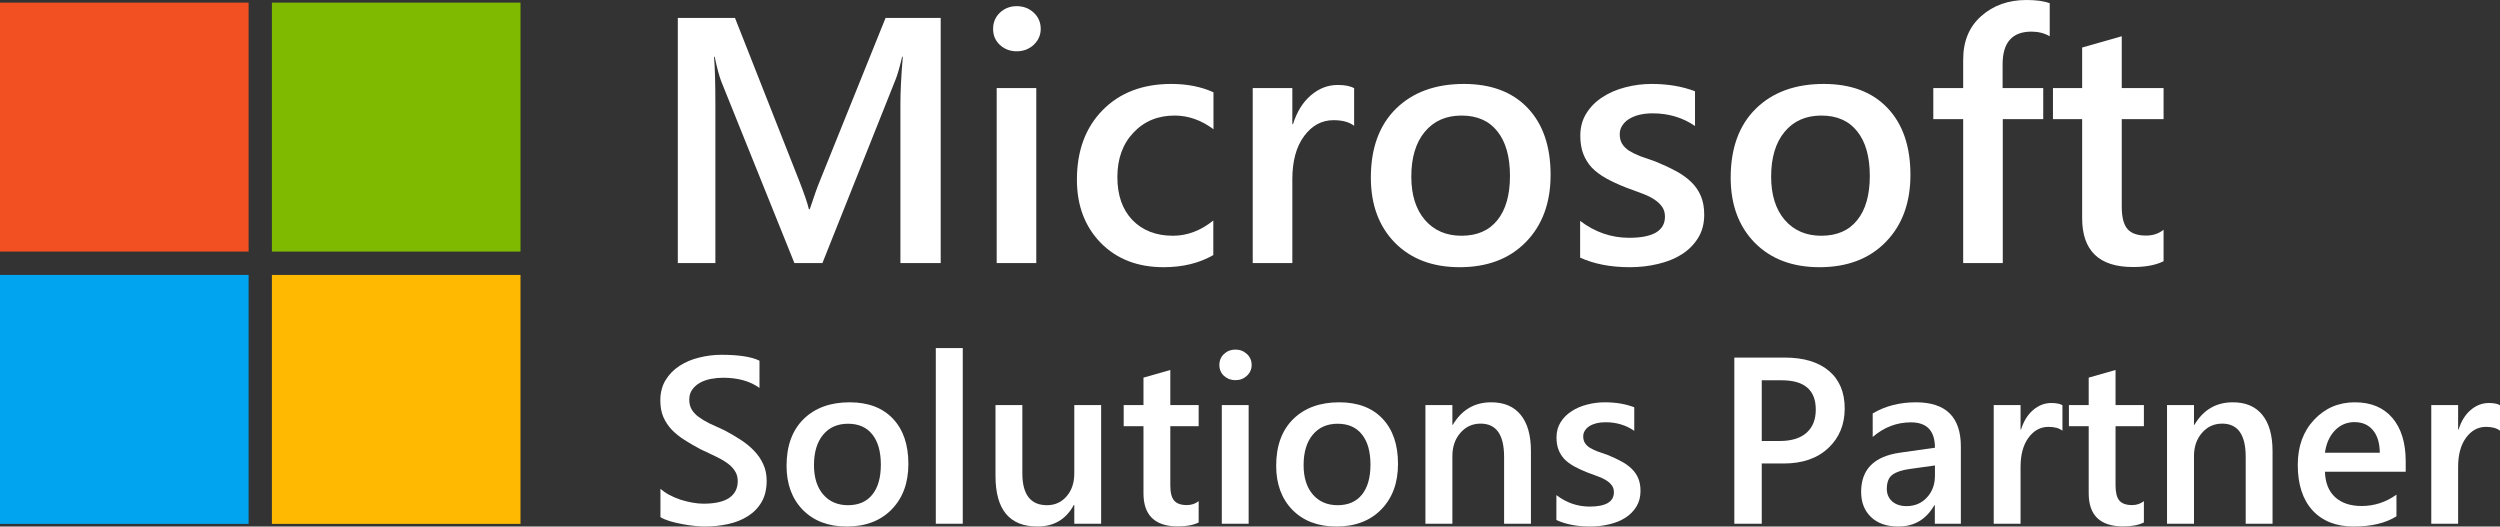 <svg width="660" height="139" viewBox="0 0 660 139" fill="none" xmlns="http://www.w3.org/2000/svg">
<rect x="0" y="0" width="660" height="139" fill="#333333" stroke="none"/>
<path d="M65.629 66.419H0V0.692H65.629V66.419Z" fill="#F25022"/>
<path d="M137.412 66.419H71.782V0.692H137.412V66.419Z" fill="#7FBA00"/>
<path d="M65.629 138.308H0V72.581H65.629V138.308Z" fill="#00A4EF"/>
<path d="M137.412 138.308H71.782V72.581H137.412V138.308Z" fill="#FFB900"/>
<path d="M248.344 69.457H237.708V27.575C237.708 24.145 237.919 19.948 238.339 14.984H238.159C237.498 17.812 236.912 19.843 236.402 21.076L217.114 69.457H209.724L190.391 21.438C189.85 20.023 189.279 17.872 188.679 14.984H188.498C188.739 17.571 188.859 21.799 188.859 27.666V69.457H178.945V4.739H194.041L211.03 47.839C212.322 51.149 213.163 53.616 213.554 55.241H213.779C214.891 51.841 215.792 49.314 216.483 47.659L233.788 4.739H248.344V69.457Z" fill="white"/>
<path d="M268.397 13.539C266.685 13.539 265.213 12.983 263.981 11.87C262.779 10.756 262.178 9.342 262.178 7.627C262.178 5.912 262.779 4.483 263.981 3.34C265.213 2.196 266.685 1.625 268.397 1.625C270.17 1.625 271.672 2.196 272.903 3.34C274.135 4.483 274.751 5.912 274.751 7.627C274.751 9.252 274.135 10.651 272.903 11.825C271.672 12.968 270.17 13.539 268.397 13.539ZM273.579 69.457H263.125V23.243H273.579V69.457Z" fill="white"/>
<path d="M320.311 67.336C316.616 69.472 312.244 70.54 307.197 70.54C300.348 70.54 294.82 68.404 290.614 64.132C286.408 59.829 284.305 54.263 284.305 47.433C284.305 39.821 286.558 33.713 291.064 29.11C295.601 24.476 301.654 22.16 309.225 22.16C313.431 22.16 317.141 22.897 320.356 24.371V34.119C317.141 31.712 313.717 30.509 310.081 30.509C305.665 30.509 302.045 32.013 299.221 35.022C296.397 38.001 294.985 41.912 294.985 46.756C294.985 51.54 296.307 55.316 298.951 58.084C301.624 60.852 305.199 62.236 309.676 62.236C313.431 62.236 316.976 60.897 320.311 58.22V67.336Z" fill="white"/>
<path d="M357.489 33.217C356.227 32.224 354.41 31.727 352.036 31.727C348.942 31.727 346.358 33.127 344.285 35.925C342.212 38.723 341.176 42.529 341.176 47.343V69.457H330.721V23.243H341.176V32.766H341.356C342.377 29.516 343.94 26.989 346.043 25.183C348.176 23.348 350.549 22.43 353.163 22.43C355.055 22.43 356.497 22.716 357.489 23.288V33.217Z" fill="white"/>
<path d="M385.339 70.54C378.218 70.54 372.525 68.389 368.259 64.087C364.023 59.754 361.905 54.022 361.905 46.892C361.905 39.129 364.113 33.066 368.53 28.704C372.976 24.341 378.954 22.16 386.465 22.16C393.675 22.16 399.293 24.281 403.319 28.523C407.345 32.766 409.358 38.648 409.358 46.169C409.358 53.541 407.18 59.453 402.823 63.906C398.497 68.329 392.669 70.54 385.339 70.54ZM385.834 30.509C381.748 30.509 378.519 31.938 376.145 34.796C373.772 37.655 372.585 41.596 372.585 46.621C372.585 51.465 373.787 55.286 376.191 58.084C378.594 60.852 381.809 62.236 385.834 62.236C389.95 62.236 393.105 60.867 395.298 58.129C397.521 55.391 398.632 51.495 398.632 46.44C398.632 41.355 397.521 37.429 395.298 34.661C393.105 31.893 389.95 30.509 385.834 30.509Z" fill="white"/>
<path d="M417.154 68.013V58.31C421.059 61.289 425.371 62.778 430.087 62.778C436.396 62.778 439.551 60.913 439.551 57.182C439.551 56.129 439.28 55.241 438.74 54.519C438.199 53.767 437.463 53.105 436.531 52.533C435.63 51.961 434.549 51.45 433.287 50.999C432.055 50.547 430.673 50.036 429.141 49.464C427.248 48.712 425.536 47.915 424.004 47.072C422.501 46.23 421.24 45.282 420.218 44.229C419.227 43.146 418.476 41.927 417.965 40.573C417.454 39.219 417.199 37.64 417.199 35.834C417.199 33.608 417.725 31.652 418.776 29.967C419.828 28.252 421.24 26.823 423.012 25.68C424.785 24.506 426.798 23.634 429.051 23.062C431.304 22.46 433.632 22.16 436.036 22.16C440.302 22.16 444.117 22.806 447.482 24.1V33.262C444.237 31.035 440.512 29.922 436.306 29.922C434.984 29.922 433.783 30.058 432.701 30.328C431.649 30.599 430.748 30.975 429.997 31.457C429.246 31.938 428.66 32.525 428.24 33.217C427.819 33.879 427.609 34.616 427.609 35.428C427.609 36.421 427.819 37.264 428.24 37.956C428.66 38.648 429.276 39.264 430.087 39.806C430.928 40.318 431.92 40.799 433.061 41.25C434.233 41.671 435.57 42.138 437.072 42.649C439.055 43.462 440.828 44.289 442.39 45.132C443.982 45.974 445.334 46.937 446.446 48.02C447.557 49.073 448.413 50.307 449.014 51.721C449.615 53.105 449.915 54.76 449.915 56.685C449.915 59.032 449.375 61.078 448.293 62.823C447.212 64.568 445.77 66.012 443.967 67.156C442.164 68.299 440.076 69.141 437.703 69.683C435.36 70.255 432.881 70.54 430.267 70.54C425.22 70.54 420.849 69.698 417.154 68.013Z" fill="white"/>
<path d="M480.334 70.54C473.214 70.54 467.521 68.389 463.254 64.087C459.018 59.754 456.9 54.022 456.9 46.892C456.9 39.129 459.109 33.066 463.525 28.704C467.971 24.341 473.95 22.16 481.46 22.16C488.671 22.16 494.289 24.281 498.314 28.523C502.34 32.766 504.353 38.648 504.353 46.169C504.353 53.541 502.175 59.453 497.819 63.906C493.492 68.329 487.664 70.54 480.334 70.54ZM480.829 30.509C476.744 30.509 473.514 31.938 471.141 34.796C468.767 37.655 467.581 41.596 467.581 46.621C467.581 51.465 468.782 55.286 471.186 58.084C473.589 60.852 476.804 62.236 480.829 62.236C484.945 62.236 488.1 60.867 490.293 58.129C492.516 55.391 493.628 51.495 493.628 46.44C493.628 41.355 492.516 37.429 490.293 34.661C488.1 31.893 484.945 30.509 480.829 30.509Z" fill="white"/>
<path d="M541.125 9.568C539.713 8.756 538.106 8.349 536.303 8.349C531.226 8.349 528.688 11.223 528.688 16.969V23.243H539.413V31.457H528.733V69.457H518.278V31.457H510.392V23.243H518.278V15.751C518.278 10.877 519.87 7.041 523.055 4.242C526.239 1.414 530.22 0 534.997 0C537.58 0 539.623 0.286 541.125 0.857V9.568Z" fill="white"/>
<path d="M571.183 68.961C569.14 69.984 566.451 70.495 563.117 70.495C554.164 70.495 549.688 66.193 549.688 57.588V31.457H541.982V23.243H549.688V12.547L560.142 9.568V23.243H571.183V31.457H560.142V54.564C560.142 57.302 560.638 59.258 561.63 60.431C562.621 61.605 564.273 62.191 566.587 62.191C568.359 62.191 569.891 61.68 571.183 60.657V68.961Z" fill="white"/>
<path d="M174.359 136.522V129.028C175.031 129.64 175.825 130.19 176.741 130.68C177.678 131.169 178.665 131.587 179.704 131.934C180.742 132.26 181.781 132.515 182.819 132.699C183.858 132.882 184.815 132.974 185.69 132.974C188.745 132.974 191.015 132.464 192.502 131.444C194.008 130.425 194.762 128.946 194.762 127.009C194.762 125.969 194.507 125.072 193.998 124.317C193.509 123.542 192.817 122.839 191.921 122.207C191.025 121.574 189.966 120.973 188.745 120.402C187.543 119.81 186.25 119.199 184.866 118.566C183.379 117.771 181.995 116.966 180.712 116.15C179.429 115.334 178.309 114.437 177.352 113.458C176.415 112.459 175.672 111.337 175.122 110.093C174.593 108.849 174.328 107.391 174.328 105.719C174.328 103.659 174.786 101.875 175.703 100.366C176.639 98.837 177.861 97.582 179.368 96.603C180.895 95.604 182.626 94.87 184.56 94.401C186.495 93.912 188.47 93.667 190.486 93.667C195.067 93.667 198.407 94.187 200.504 95.227V102.415C198.02 100.621 194.823 99.724 190.913 99.724C189.834 99.724 188.755 99.826 187.676 100.029C186.617 100.233 185.66 100.57 184.805 101.039C183.97 101.508 183.288 102.11 182.758 102.844C182.229 103.578 181.964 104.465 181.964 105.505C181.964 106.484 182.168 107.33 182.575 108.044C182.982 108.758 183.573 109.41 184.346 110.002C185.141 110.593 186.098 111.174 187.218 111.745C188.358 112.296 189.671 112.897 191.158 113.55C192.685 114.345 194.12 115.181 195.464 116.058C196.829 116.935 198.02 117.904 199.038 118.964C200.076 120.025 200.891 121.207 201.481 122.512C202.092 123.797 202.398 125.265 202.398 126.917C202.398 129.14 201.95 131.016 201.054 132.546C200.158 134.075 198.946 135.319 197.419 136.278C195.912 137.236 194.171 137.929 192.196 138.358C190.221 138.786 188.134 139 185.935 139C185.202 139 184.296 138.939 183.216 138.816C182.157 138.715 181.068 138.551 179.948 138.327C178.828 138.123 177.769 137.868 176.772 137.562C175.774 137.256 174.97 136.91 174.359 136.522Z" fill="white"/>
<path d="M223.534 139C218.708 139 214.849 137.542 211.958 134.626C209.087 131.689 207.651 127.804 207.651 122.971C207.651 117.71 209.148 113.601 212.141 110.644C215.155 107.687 219.207 106.208 224.297 106.208C229.184 106.208 232.992 107.646 235.721 110.522C238.449 113.397 239.813 117.384 239.813 122.482C239.813 127.478 238.337 131.485 235.385 134.503C232.452 137.501 228.502 139 223.534 139ZM223.87 111.867C221.1 111.867 218.911 112.836 217.303 114.773C215.694 116.711 214.89 119.382 214.89 122.788C214.89 126.071 215.704 128.661 217.333 130.557C218.962 132.434 221.141 133.372 223.87 133.372C226.659 133.372 228.797 132.444 230.284 130.588C231.791 128.732 232.544 126.091 232.544 122.665C232.544 119.219 231.791 116.558 230.284 114.682C228.797 112.806 226.659 111.867 223.87 111.867Z" fill="white"/>
<path d="M254.169 138.266H247.052V91.893H254.169V138.266Z" fill="white"/>
<path d="M290.699 138.266H283.613V133.31H283.491C281.434 137.103 278.237 139 273.9 139C266.508 139 262.813 134.554 262.813 125.663V106.943H269.899V124.929C269.899 130.557 272.067 133.372 276.404 133.372C278.502 133.372 280.222 132.597 281.566 131.047C282.931 129.497 283.613 127.468 283.613 124.96V106.943H290.699V138.266Z" fill="white"/>
<path d="M316.447 137.929C315.062 138.623 313.24 138.969 310.98 138.969C304.912 138.969 301.878 136.053 301.878 130.221V112.51H296.655V106.943H301.878V99.693L308.964 97.674V106.943H316.447V112.51H308.964V128.171C308.964 130.027 309.3 131.353 309.972 132.148C310.644 132.943 311.764 133.341 313.332 133.341C314.533 133.341 315.571 132.994 316.447 132.301V137.929Z" fill="white"/>
<path d="M326.129 100.366C324.969 100.366 323.971 99.989 323.136 99.234C322.322 98.48 321.914 97.521 321.914 96.359C321.914 95.196 322.322 94.228 323.136 93.453C323.971 92.678 324.969 92.29 326.129 92.29C327.331 92.29 328.349 92.678 329.184 93.453C330.018 94.228 330.436 95.196 330.436 96.359C330.436 97.46 330.018 98.408 329.184 99.204C328.349 99.978 327.331 100.366 326.129 100.366ZM329.642 138.266H322.556V106.943H329.642V138.266Z" fill="white"/>
<path d="M352.794 139C347.968 139 344.109 137.542 341.218 134.626C338.347 131.689 336.911 127.804 336.911 122.971C336.911 117.71 338.408 113.601 341.401 110.644C344.415 107.687 348.467 106.208 353.557 106.208C358.444 106.208 362.252 107.646 364.981 110.522C367.709 113.397 369.073 117.384 369.073 122.482C369.073 127.478 367.597 131.485 364.645 134.503C361.712 137.501 357.762 139 352.794 139ZM353.13 111.867C350.36 111.867 348.171 112.836 346.563 114.773C344.954 116.711 344.15 119.382 344.15 122.788C344.15 126.071 344.964 128.661 346.593 130.557C348.222 132.434 350.401 133.372 353.13 133.372C355.919 133.372 358.057 132.444 359.544 130.588C361.051 128.732 361.804 126.091 361.804 122.665C361.804 119.219 361.051 116.558 359.544 114.682C358.057 112.806 355.919 111.867 353.13 111.867Z" fill="white"/>
<path d="M404.168 138.266H397.082V120.616C397.082 114.763 395.015 111.837 390.881 111.837C388.723 111.837 386.941 112.653 385.536 114.284C384.131 115.895 383.429 117.934 383.429 120.402V138.266H376.312V106.943H383.429V112.143H383.551C385.893 108.187 389.273 106.208 393.691 106.208C397.092 106.208 399.688 107.32 401.48 109.543C403.272 111.745 404.168 114.937 404.168 119.117V138.266Z" fill="white"/>
<path d="M410.887 137.287V130.71C413.535 132.729 416.457 133.739 419.653 133.739C423.929 133.739 426.068 132.474 426.068 129.946C426.068 129.232 425.884 128.63 425.518 128.141C425.151 127.631 424.652 127.182 424.021 126.795C423.41 126.407 422.677 126.061 421.822 125.755C420.987 125.449 420.05 125.102 419.012 124.715C417.729 124.205 416.568 123.665 415.53 123.094C414.512 122.523 413.657 121.88 412.964 121.167C412.292 120.432 411.783 119.606 411.437 118.689C411.091 117.771 410.918 116.701 410.918 115.477C410.918 113.968 411.274 112.642 411.987 111.5C412.7 110.338 413.657 109.369 414.858 108.594C416.059 107.799 417.424 107.208 418.951 106.82C420.478 106.412 422.056 106.208 423.685 106.208C426.577 106.208 429.163 106.647 431.443 107.524V113.733C429.244 112.224 426.719 111.47 423.868 111.47C422.972 111.47 422.158 111.562 421.425 111.745C420.712 111.929 420.101 112.184 419.592 112.51C419.083 112.836 418.686 113.234 418.401 113.703C418.116 114.151 417.973 114.651 417.973 115.202C417.973 115.875 418.116 116.446 418.401 116.915C418.686 117.384 419.104 117.802 419.653 118.169C420.224 118.515 420.895 118.842 421.669 119.148C422.463 119.433 423.37 119.749 424.388 120.096C425.732 120.647 426.933 121.207 427.992 121.778C429.071 122.349 429.987 123.002 430.741 123.736C431.494 124.45 432.074 125.286 432.482 126.244C432.889 127.182 433.093 128.304 433.093 129.609C433.093 131.2 432.726 132.586 431.993 133.769C431.26 134.952 430.283 135.931 429.061 136.706C427.839 137.481 426.424 138.052 424.815 138.419C423.227 138.806 421.547 139 419.776 139C416.355 139 413.392 138.429 410.887 137.287Z" fill="white"/>
<path d="M465.102 122.36V138.266H457.863V94.401H471.15C476.179 94.401 480.079 95.574 482.848 97.919C485.617 100.264 487.002 103.568 487.002 107.83C487.002 112.092 485.556 115.579 482.665 118.291C479.773 121.003 475.864 122.36 470.936 122.36H465.102ZM465.102 100.397V116.425H469.806C472.921 116.425 475.293 115.701 476.922 114.253C478.551 112.806 479.366 110.766 479.366 108.136C479.366 102.976 476.373 100.397 470.386 100.397H465.102Z" fill="white"/>
<path d="M517.667 138.266H510.795V133.372H510.673C508.515 137.124 505.348 139 501.174 139C498.099 139 495.686 138.164 493.935 136.492C492.204 134.819 491.339 132.607 491.339 129.854C491.339 123.94 494.739 120.494 501.54 119.515L510.826 118.199C510.826 113.733 508.708 111.5 504.473 111.5C500.746 111.5 497.387 112.785 494.393 115.355V109.145C497.692 107.187 501.5 106.208 505.817 106.208C513.717 106.208 517.667 110.103 517.667 117.894V138.266ZM510.826 122.88L504.259 123.797C502.223 124.062 500.685 124.562 499.647 125.296C498.629 126.01 498.12 127.274 498.12 129.089C498.12 130.415 498.588 131.506 499.525 132.362C500.482 133.198 501.754 133.616 503.343 133.616C505.501 133.616 507.283 132.862 508.688 131.353C510.113 129.823 510.826 127.906 510.826 125.602V122.88Z" fill="white"/>
<path d="M544.485 113.703C543.629 113.03 542.397 112.693 540.789 112.693C538.692 112.693 536.94 113.642 535.535 115.538C534.13 117.435 533.428 120.014 533.428 123.277V138.266H526.342V106.943H533.428V113.397H533.55C534.242 111.194 535.301 109.481 536.727 108.258C538.172 107.014 539.781 106.392 541.552 106.392C542.835 106.392 543.813 106.586 544.485 106.973V113.703Z" fill="white"/>
<path d="M565.987 137.929C564.603 138.623 562.78 138.969 560.52 138.969C554.452 138.969 551.418 136.053 551.418 130.221V112.51H546.195V106.943H551.418V99.693L558.504 97.674V106.943H565.987V112.51H558.504V128.171C558.504 130.027 558.84 131.353 559.512 132.148C560.184 132.943 561.304 133.341 562.872 133.341C564.073 133.341 565.112 132.994 565.987 132.301V137.929Z" fill="white"/>
<path d="M599.952 138.266H592.865V120.616C592.865 114.763 590.799 111.837 586.665 111.837C584.507 111.837 582.725 112.653 581.32 114.284C579.915 115.895 579.213 117.934 579.213 120.402V138.266H572.096V106.943H579.213V112.143H579.335C581.676 108.187 585.057 106.208 589.475 106.208C592.876 106.208 595.472 107.32 597.264 109.543C599.056 111.745 599.952 114.937 599.952 119.117V138.266Z" fill="white"/>
<path d="M635.107 124.531H613.788C613.869 127.427 614.755 129.66 616.445 131.23C618.155 132.801 620.497 133.586 623.47 133.586C626.809 133.586 629.874 132.586 632.664 130.588V136.308C629.813 138.103 626.046 139 621.363 139C616.761 139 613.146 137.583 610.52 134.748C607.913 131.893 606.61 127.886 606.61 122.727C606.61 117.853 608.046 113.886 610.917 110.827C613.808 107.748 617.392 106.208 621.668 106.208C625.944 106.208 629.253 107.585 631.595 110.338C633.936 113.091 635.107 116.915 635.107 121.809V124.531ZM628.265 119.515C628.245 116.966 627.644 114.988 626.463 113.58C625.282 112.153 623.653 111.439 621.576 111.439C619.54 111.439 617.809 112.184 616.384 113.672C614.979 115.161 614.114 117.108 613.788 119.515H628.265Z" fill="white"/>
<path d="M660 113.703C659.145 113.03 657.913 112.693 656.304 112.693C654.207 112.693 652.456 113.642 651.051 115.538C649.646 117.435 648.943 120.014 648.943 123.277V138.266H641.857V106.943H648.943V113.397H649.065C649.758 111.194 650.817 109.481 652.242 108.258C653.688 107.014 655.296 106.392 657.068 106.392C658.351 106.392 659.328 106.586 660 106.973V113.703Z" fill="white"/>
</svg>
